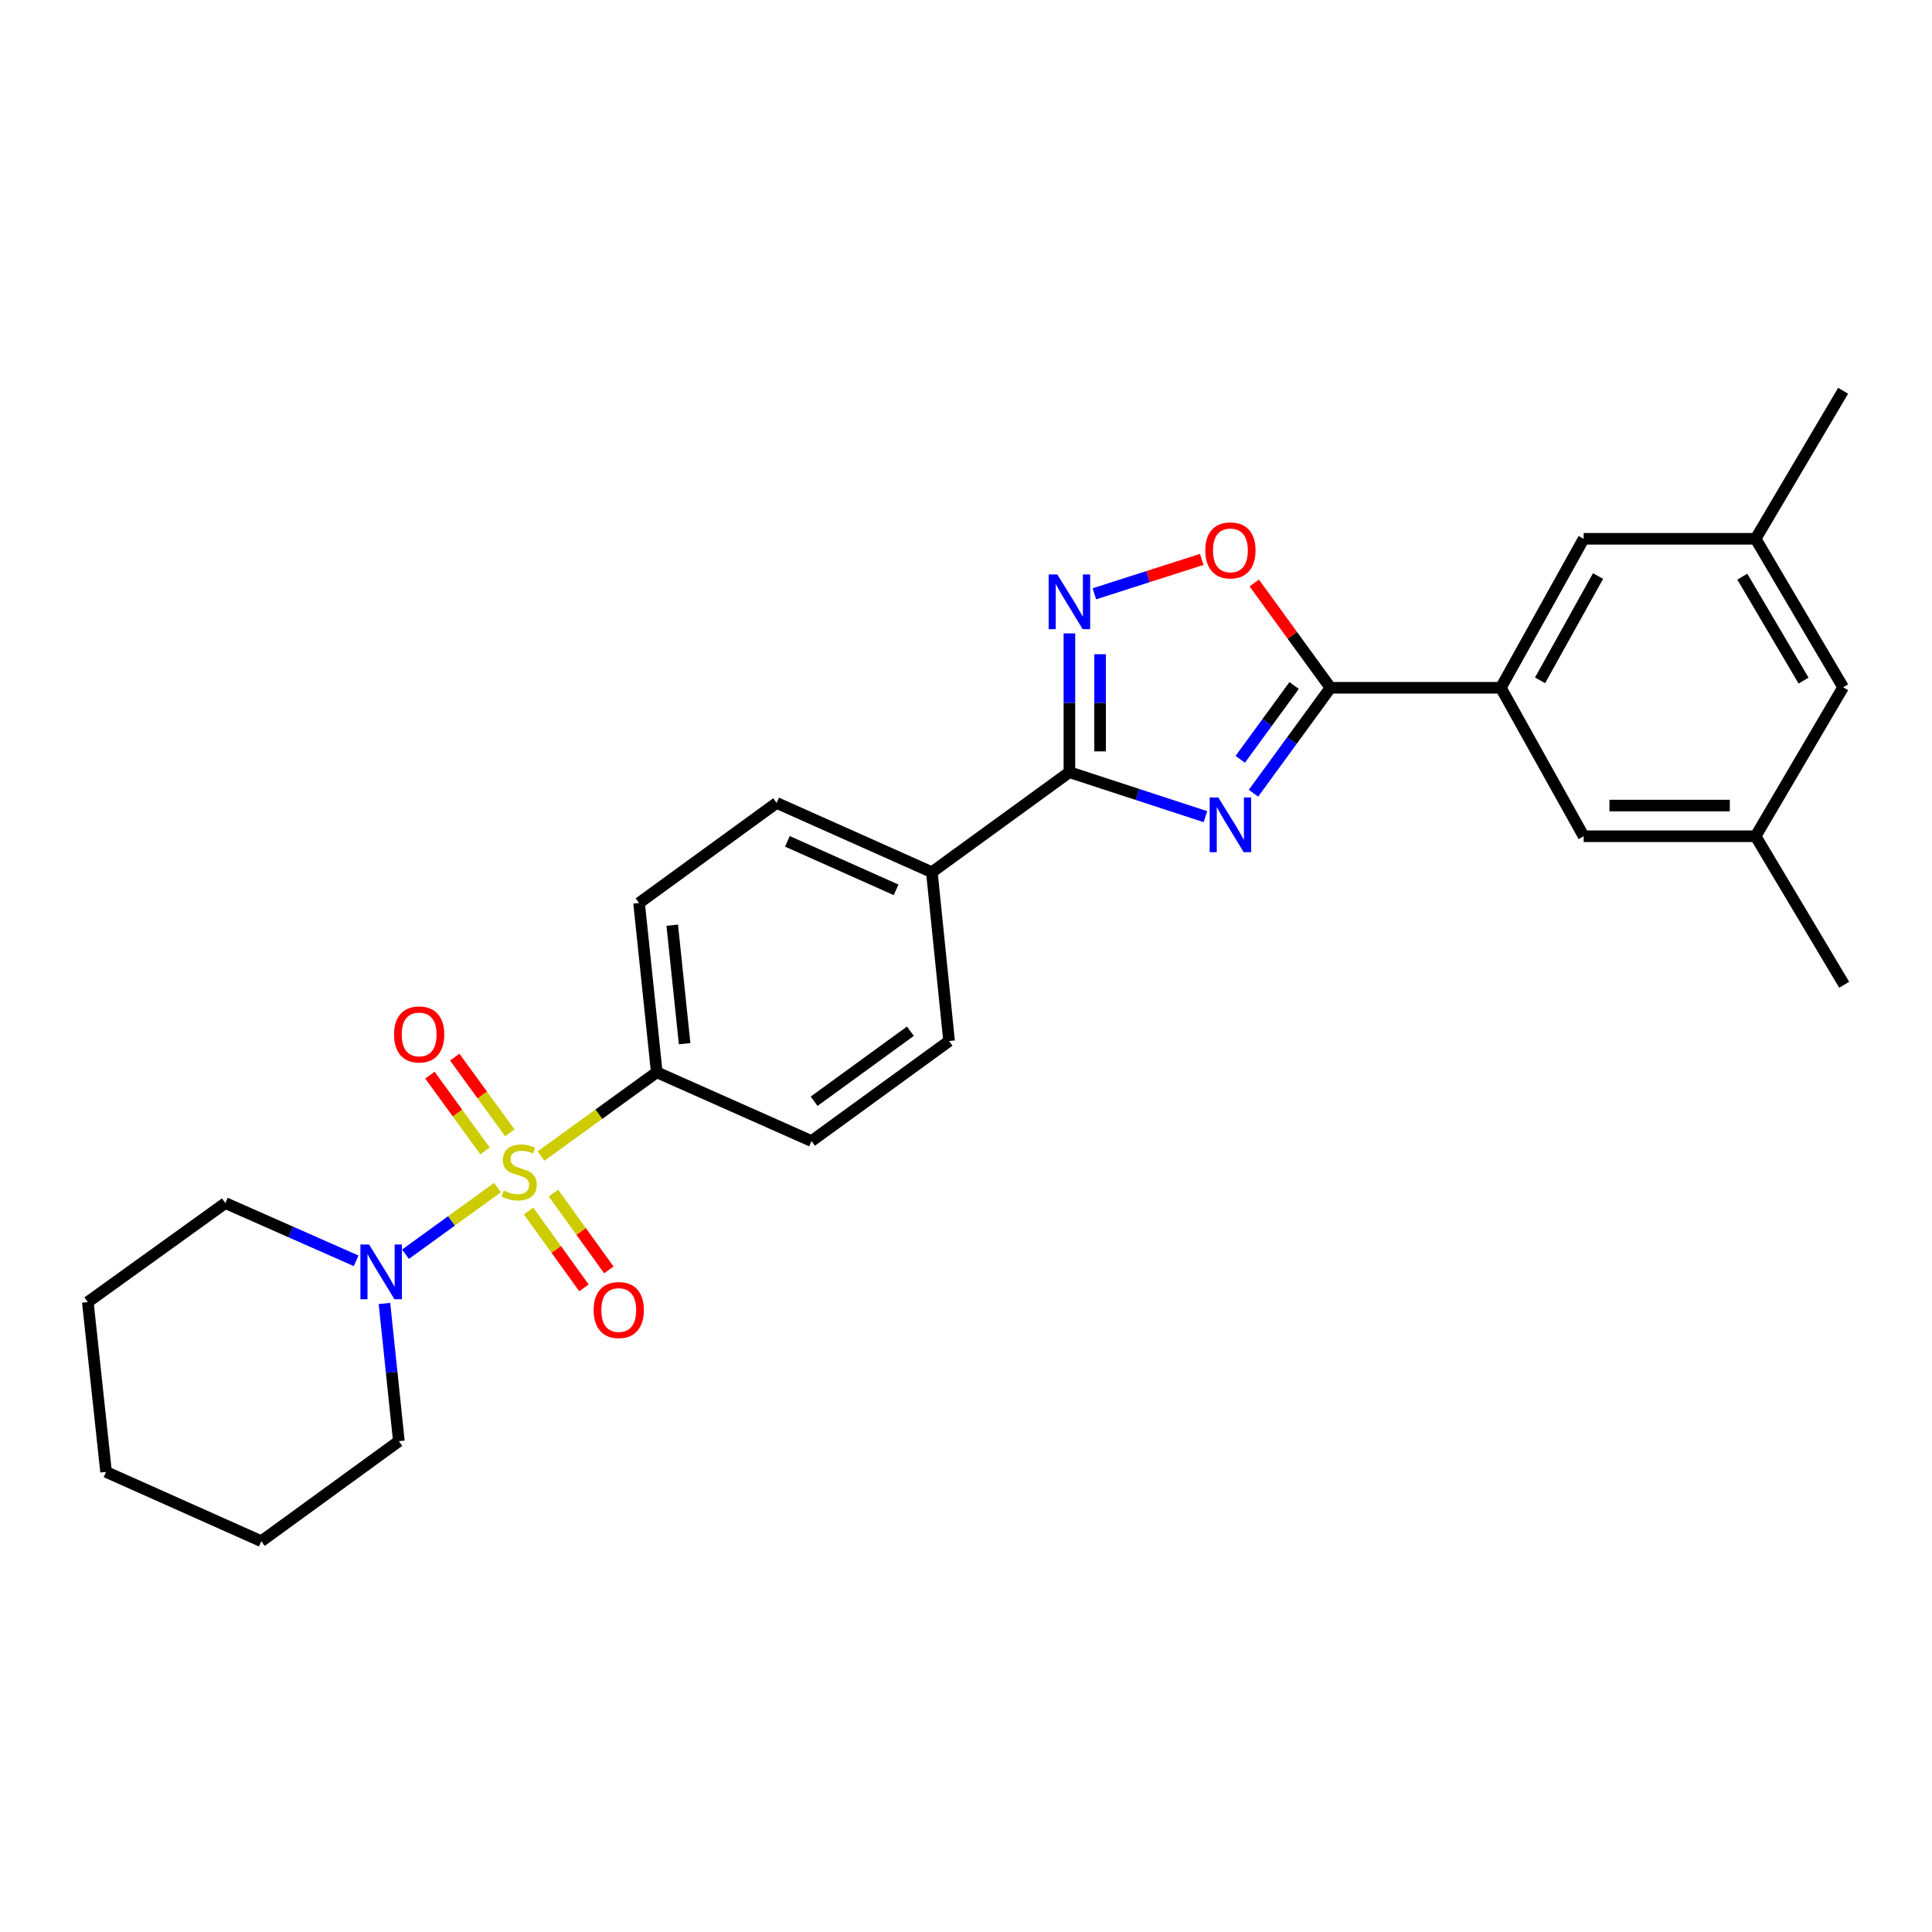 <?xml version='1.0' encoding='iso-8859-1'?>
<svg version='1.1' baseProfile='full'
              xmlns='http://www.w3.org/2000/svg'
                      xmlns:rdkit='http://www.rdkit.org/xml'
                      xmlns:xlink='http://www.w3.org/1999/xlink'
                  xml:space='preserve'
width='1000px' height='1000px' viewBox='0 0 1000 1000'>
<!-- END OF HEADER -->
<rect style='opacity:1.0;fill:#FFFFFF;stroke:none' width='1000' height='1000' x='0' y='0'> </rect>
<path class='bond-4' d='M 257.462,614.714 L 233.671,631.95' style='fill:none;fill-rule:evenodd;stroke:#CCCC00;stroke-width:6px;stroke-linecap:butt;stroke-linejoin:miter;stroke-opacity:1' />
<path class='bond-4' d='M 233.671,631.95 L 209.879,649.185' style='fill:none;fill-rule:evenodd;stroke:#0000FF;stroke-width:6px;stroke-linecap:butt;stroke-linejoin:miter;stroke-opacity:1' />
<path class='bond-7' d='M 280.025,598.376 L 309.983,576.694' style='fill:none;fill-rule:evenodd;stroke:#CCCC00;stroke-width:6px;stroke-linecap:butt;stroke-linejoin:miter;stroke-opacity:1' />
<path class='bond-7' d='M 309.983,576.694 L 339.941,555.012' style='fill:none;fill-rule:evenodd;stroke:#000000;stroke-width:6px;stroke-linecap:butt;stroke-linejoin:miter;stroke-opacity:1' />
<path class='bond-8' d='M 263.888,586.36 L 249.628,566.758' style='fill:none;fill-rule:evenodd;stroke:#CCCC00;stroke-width:6px;stroke-linecap:butt;stroke-linejoin:miter;stroke-opacity:1' />
<path class='bond-8' d='M 249.628,566.758 L 235.368,547.155' style='fill:none;fill-rule:evenodd;stroke:#FF0000;stroke-width:6px;stroke-linecap:butt;stroke-linejoin:miter;stroke-opacity:1' />
<path class='bond-8' d='M 251.046,595.703 L 236.786,576.1' style='fill:none;fill-rule:evenodd;stroke:#CCCC00;stroke-width:6px;stroke-linecap:butt;stroke-linejoin:miter;stroke-opacity:1' />
<path class='bond-8' d='M 236.786,576.1 L 222.525,556.498' style='fill:none;fill-rule:evenodd;stroke:#FF0000;stroke-width:6px;stroke-linecap:butt;stroke-linejoin:miter;stroke-opacity:1' />
<path class='bond-9' d='M 273.589,626.829 L 287.924,646.711' style='fill:none;fill-rule:evenodd;stroke:#CCCC00;stroke-width:6px;stroke-linecap:butt;stroke-linejoin:miter;stroke-opacity:1' />
<path class='bond-9' d='M 287.924,646.711 L 302.259,666.592' style='fill:none;fill-rule:evenodd;stroke:#FF0000;stroke-width:6px;stroke-linecap:butt;stroke-linejoin:miter;stroke-opacity:1' />
<path class='bond-9' d='M 286.471,617.541 L 300.806,637.422' style='fill:none;fill-rule:evenodd;stroke:#CCCC00;stroke-width:6px;stroke-linecap:butt;stroke-linejoin:miter;stroke-opacity:1' />
<path class='bond-9' d='M 300.806,637.422 L 315.141,657.303' style='fill:none;fill-rule:evenodd;stroke:#FF0000;stroke-width:6px;stroke-linecap:butt;stroke-linejoin:miter;stroke-opacity:1' />
<path class='bond-0' d='M 623.931,422.701 L 588.726,411.196' style='fill:none;fill-rule:evenodd;stroke:#0000FF;stroke-width:6px;stroke-linecap:butt;stroke-linejoin:miter;stroke-opacity:1' />
<path class='bond-0' d='M 588.726,411.196 L 553.521,399.691' style='fill:none;fill-rule:evenodd;stroke:#000000;stroke-width:6px;stroke-linecap:butt;stroke-linejoin:miter;stroke-opacity:1' />
<path class='bond-2' d='M 648.8,410.572 L 668.718,383.281' style='fill:none;fill-rule:evenodd;stroke:#0000FF;stroke-width:6px;stroke-linecap:butt;stroke-linejoin:miter;stroke-opacity:1' />
<path class='bond-2' d='M 668.718,383.281 L 688.637,355.99' style='fill:none;fill-rule:evenodd;stroke:#000000;stroke-width:6px;stroke-linecap:butt;stroke-linejoin:miter;stroke-opacity:1' />
<path class='bond-2' d='M 641.947,393.022 L 655.89,373.919' style='fill:none;fill-rule:evenodd;stroke:#0000FF;stroke-width:6px;stroke-linecap:butt;stroke-linejoin:miter;stroke-opacity:1' />
<path class='bond-2' d='M 655.89,373.919 L 669.833,354.815' style='fill:none;fill-rule:evenodd;stroke:#000000;stroke-width:6px;stroke-linecap:butt;stroke-linejoin:miter;stroke-opacity:1' />
<path class='bond-1' d='M 553.521,399.691 L 482.327,451.447' style='fill:none;fill-rule:evenodd;stroke:#000000;stroke-width:6px;stroke-linecap:butt;stroke-linejoin:miter;stroke-opacity:1' />
<path class='bond-3' d='M 553.521,399.691 L 553.521,363.771' style='fill:none;fill-rule:evenodd;stroke:#000000;stroke-width:6px;stroke-linecap:butt;stroke-linejoin:miter;stroke-opacity:1' />
<path class='bond-3' d='M 553.521,363.771 L 553.521,327.852' style='fill:none;fill-rule:evenodd;stroke:#0000FF;stroke-width:6px;stroke-linecap:butt;stroke-linejoin:miter;stroke-opacity:1' />
<path class='bond-3' d='M 569.402,388.915 L 569.402,363.771' style='fill:none;fill-rule:evenodd;stroke:#000000;stroke-width:6px;stroke-linecap:butt;stroke-linejoin:miter;stroke-opacity:1' />
<path class='bond-3' d='M 569.402,363.771 L 569.402,338.628' style='fill:none;fill-rule:evenodd;stroke:#0000FF;stroke-width:6px;stroke-linecap:butt;stroke-linejoin:miter;stroke-opacity:1' />
<path class='bond-6' d='M 688.637,355.99 L 776.823,355.99' style='fill:none;fill-rule:evenodd;stroke:#000000;stroke-width:6px;stroke-linecap:butt;stroke-linejoin:miter;stroke-opacity:1' />
<path class='bond-29' d='M 688.637,355.99 L 668.917,328.874' style='fill:none;fill-rule:evenodd;stroke:#000000;stroke-width:6px;stroke-linecap:butt;stroke-linejoin:miter;stroke-opacity:1' />
<path class='bond-29' d='M 668.917,328.874 L 649.197,301.758' style='fill:none;fill-rule:evenodd;stroke:#FF0000;stroke-width:6px;stroke-linecap:butt;stroke-linejoin:miter;stroke-opacity:1' />
<path class='bond-5' d='M 566.448,307.347 L 594.231,298.45' style='fill:none;fill-rule:evenodd;stroke:#0000FF;stroke-width:6px;stroke-linecap:butt;stroke-linejoin:miter;stroke-opacity:1' />
<path class='bond-5' d='M 594.231,298.45 L 622.015,289.552' style='fill:none;fill-rule:evenodd;stroke:#FF0000;stroke-width:6px;stroke-linecap:butt;stroke-linejoin:miter;stroke-opacity:1' />
<path class='bond-20' d='M 198.993,674.675 L 202.721,710.313' style='fill:none;fill-rule:evenodd;stroke:#0000FF;stroke-width:6px;stroke-linecap:butt;stroke-linejoin:miter;stroke-opacity:1' />
<path class='bond-20' d='M 202.721,710.313 L 206.449,745.951' style='fill:none;fill-rule:evenodd;stroke:#000000;stroke-width:6px;stroke-linecap:butt;stroke-linejoin:miter;stroke-opacity:1' />
<path class='bond-21' d='M 184.338,652.597 L 150.493,637.654' style='fill:none;fill-rule:evenodd;stroke:#0000FF;stroke-width:6px;stroke-linecap:butt;stroke-linejoin:miter;stroke-opacity:1' />
<path class='bond-21' d='M 150.493,637.654 L 116.648,622.711' style='fill:none;fill-rule:evenodd;stroke:#000000;stroke-width:6px;stroke-linecap:butt;stroke-linejoin:miter;stroke-opacity:1' />
<path class='bond-11' d='M 776.823,355.99 L 819.703,278.877' style='fill:none;fill-rule:evenodd;stroke:#000000;stroke-width:6px;stroke-linecap:butt;stroke-linejoin:miter;stroke-opacity:1' />
<path class='bond-11' d='M 797.135,352.141 L 827.151,298.162' style='fill:none;fill-rule:evenodd;stroke:#000000;stroke-width:6px;stroke-linecap:butt;stroke-linejoin:miter;stroke-opacity:1' />
<path class='bond-12' d='M 776.823,355.99 L 819.703,432.839' style='fill:none;fill-rule:evenodd;stroke:#000000;stroke-width:6px;stroke-linecap:butt;stroke-linejoin:miter;stroke-opacity:1' />
<path class='bond-13' d='M 339.941,555.012 L 330.783,467.39' style='fill:none;fill-rule:evenodd;stroke:#000000;stroke-width:6px;stroke-linecap:butt;stroke-linejoin:miter;stroke-opacity:1' />
<path class='bond-13' d='M 354.363,540.217 L 347.952,478.882' style='fill:none;fill-rule:evenodd;stroke:#000000;stroke-width:6px;stroke-linecap:butt;stroke-linejoin:miter;stroke-opacity:1' />
<path class='bond-14' d='M 339.941,555.012 L 420.046,590.613' style='fill:none;fill-rule:evenodd;stroke:#000000;stroke-width:6px;stroke-linecap:butt;stroke-linejoin:miter;stroke-opacity:1' />
<path class='bond-10' d='M 482.327,451.447 L 491.239,538.839' style='fill:none;fill-rule:evenodd;stroke:#000000;stroke-width:6px;stroke-linecap:butt;stroke-linejoin:miter;stroke-opacity:1' />
<path class='bond-27' d='M 482.327,451.447 L 401.976,415.599' style='fill:none;fill-rule:evenodd;stroke:#000000;stroke-width:6px;stroke-linecap:butt;stroke-linejoin:miter;stroke-opacity:1' />
<path class='bond-27' d='M 463.804,460.573 L 407.558,435.48' style='fill:none;fill-rule:evenodd;stroke:#000000;stroke-width:6px;stroke-linecap:butt;stroke-linejoin:miter;stroke-opacity:1' />
<path class='bond-15' d='M 819.703,278.877 L 908.692,278.877' style='fill:none;fill-rule:evenodd;stroke:#000000;stroke-width:6px;stroke-linecap:butt;stroke-linejoin:miter;stroke-opacity:1' />
<path class='bond-16' d='M 819.703,432.839 L 908.692,432.839' style='fill:none;fill-rule:evenodd;stroke:#000000;stroke-width:6px;stroke-linecap:butt;stroke-linejoin:miter;stroke-opacity:1' />
<path class='bond-16' d='M 833.051,416.958 L 895.344,416.958' style='fill:none;fill-rule:evenodd;stroke:#000000;stroke-width:6px;stroke-linecap:butt;stroke-linejoin:miter;stroke-opacity:1' />
<path class='bond-17' d='M 330.783,467.39 L 401.976,415.599' style='fill:none;fill-rule:evenodd;stroke:#000000;stroke-width:6px;stroke-linecap:butt;stroke-linejoin:miter;stroke-opacity:1' />
<path class='bond-18' d='M 420.046,590.613 L 491.239,538.839' style='fill:none;fill-rule:evenodd;stroke:#000000;stroke-width:6px;stroke-linecap:butt;stroke-linejoin:miter;stroke-opacity:1' />
<path class='bond-18' d='M 421.384,570.002 L 471.219,533.761' style='fill:none;fill-rule:evenodd;stroke:#000000;stroke-width:6px;stroke-linecap:butt;stroke-linejoin:miter;stroke-opacity:1' />
<path class='bond-22' d='M 908.692,278.877 L 953.998,202.266' style='fill:none;fill-rule:evenodd;stroke:#000000;stroke-width:6px;stroke-linecap:butt;stroke-linejoin:miter;stroke-opacity:1' />
<path class='bond-30' d='M 908.692,278.877 L 953.998,355.734' style='fill:none;fill-rule:evenodd;stroke:#000000;stroke-width:6px;stroke-linecap:butt;stroke-linejoin:miter;stroke-opacity:1' />
<path class='bond-30' d='M 901.807,298.47 L 933.521,352.271' style='fill:none;fill-rule:evenodd;stroke:#000000;stroke-width:6px;stroke-linecap:butt;stroke-linejoin:miter;stroke-opacity:1' />
<path class='bond-19' d='M 908.692,432.839 L 953.998,355.734' style='fill:none;fill-rule:evenodd;stroke:#000000;stroke-width:6px;stroke-linecap:butt;stroke-linejoin:miter;stroke-opacity:1' />
<path class='bond-23' d='M 908.692,432.839 L 954.545,509.705' style='fill:none;fill-rule:evenodd;stroke:#000000;stroke-width:6px;stroke-linecap:butt;stroke-linejoin:miter;stroke-opacity:1' />
<path class='bond-24' d='M 206.449,745.951 L 135.255,797.734' style='fill:none;fill-rule:evenodd;stroke:#000000;stroke-width:6px;stroke-linecap:butt;stroke-linejoin:miter;stroke-opacity:1' />
<path class='bond-25' d='M 116.648,622.711 L 45.455,673.946' style='fill:none;fill-rule:evenodd;stroke:#000000;stroke-width:6px;stroke-linecap:butt;stroke-linejoin:miter;stroke-opacity:1' />
<path class='bond-28' d='M 135.255,797.734 L 54.895,761.859' style='fill:none;fill-rule:evenodd;stroke:#000000;stroke-width:6px;stroke-linecap:butt;stroke-linejoin:miter;stroke-opacity:1' />
<path class='bond-26' d='M 45.455,673.946 L 54.895,761.859' style='fill:none;fill-rule:evenodd;stroke:#000000;stroke-width:6px;stroke-linecap:butt;stroke-linejoin:miter;stroke-opacity:1' />
<path  class='atom-0' d='M 260.748 616.258
Q 261.068 616.378, 262.388 616.938
Q 263.708 617.498, 265.148 617.858
Q 266.628 618.178, 268.068 618.178
Q 270.748 618.178, 272.308 616.898
Q 273.868 615.578, 273.868 613.298
Q 273.868 611.738, 273.068 610.778
Q 272.308 609.818, 271.108 609.298
Q 269.908 608.778, 267.908 608.178
Q 265.388 607.418, 263.868 606.698
Q 262.388 605.978, 261.308 604.458
Q 260.268 602.938, 260.268 600.378
Q 260.268 596.818, 262.668 594.618
Q 265.108 592.418, 269.908 592.418
Q 273.188 592.418, 276.908 593.978
L 275.988 597.058
Q 272.588 595.658, 270.028 595.658
Q 267.268 595.658, 265.748 596.818
Q 264.228 597.938, 264.268 599.898
Q 264.268 601.418, 265.028 602.338
Q 265.828 603.258, 266.948 603.778
Q 268.108 604.298, 270.028 604.898
Q 272.588 605.698, 274.108 606.498
Q 275.628 607.298, 276.708 608.938
Q 277.828 610.538, 277.828 613.298
Q 277.828 617.218, 275.188 619.338
Q 272.588 621.418, 268.228 621.418
Q 265.708 621.418, 263.788 620.858
Q 261.908 620.338, 259.668 619.418
L 260.748 616.258
' fill='#CCCC00'/>
<path  class='atom-1' d='M 630.603 412.768
L 639.883 427.768
Q 640.803 429.248, 642.283 431.928
Q 643.763 434.608, 643.843 434.768
L 643.843 412.768
L 647.603 412.768
L 647.603 441.088
L 643.723 441.088
L 633.763 424.688
Q 632.603 422.768, 631.363 420.568
Q 630.163 418.368, 629.803 417.688
L 629.803 441.088
L 626.123 441.088
L 626.123 412.768
L 630.603 412.768
' fill='#0000FF'/>
<path  class='atom-4' d='M 547.261 297.327
L 556.541 312.327
Q 557.461 313.807, 558.941 316.487
Q 560.421 319.167, 560.501 319.327
L 560.501 297.327
L 564.261 297.327
L 564.261 325.647
L 560.381 325.647
L 550.421 309.247
Q 549.261 307.327, 548.021 305.127
Q 546.821 302.927, 546.461 302.247
L 546.461 325.647
L 542.781 325.647
L 542.781 297.327
L 547.261 297.327
' fill='#0000FF'/>
<path  class='atom-5' d='M 191.021 644.152
L 200.301 659.152
Q 201.221 660.632, 202.701 663.312
Q 204.181 665.992, 204.261 666.152
L 204.261 644.152
L 208.021 644.152
L 208.021 672.472
L 204.141 672.472
L 194.181 656.072
Q 193.021 654.152, 191.781 651.952
Q 190.581 649.752, 190.221 649.072
L 190.221 672.472
L 186.541 672.472
L 186.541 644.152
L 191.021 644.152
' fill='#0000FF'/>
<path  class='atom-6' d='M 623.863 284.877
Q 623.863 278.077, 627.223 274.277
Q 630.583 270.477, 636.863 270.477
Q 643.143 270.477, 646.503 274.277
Q 649.863 278.077, 649.863 284.877
Q 649.863 291.757, 646.463 295.677
Q 643.063 299.557, 636.863 299.557
Q 630.623 299.557, 627.223 295.677
Q 623.863 291.797, 623.863 284.877
M 636.863 296.357
Q 641.183 296.357, 643.503 293.477
Q 645.863 290.557, 645.863 284.877
Q 645.863 279.317, 643.503 276.517
Q 641.183 273.677, 636.863 273.677
Q 632.543 273.677, 630.183 276.477
Q 627.863 279.277, 627.863 284.877
Q 627.863 290.597, 630.183 293.477
Q 632.543 296.357, 636.863 296.357
' fill='#FF0000'/>
<path  class='atom-9' d='M 203.957 535.425
Q 203.957 528.625, 207.317 524.825
Q 210.677 521.025, 216.957 521.025
Q 223.237 521.025, 226.597 524.825
Q 229.957 528.625, 229.957 535.425
Q 229.957 542.305, 226.557 546.225
Q 223.157 550.105, 216.957 550.105
Q 210.717 550.105, 207.317 546.225
Q 203.957 542.345, 203.957 535.425
M 216.957 546.905
Q 221.277 546.905, 223.597 544.025
Q 225.957 541.105, 225.957 535.425
Q 225.957 529.865, 223.597 527.065
Q 221.277 524.225, 216.957 524.225
Q 212.637 524.225, 210.277 527.025
Q 207.957 529.825, 207.957 535.425
Q 207.957 541.145, 210.277 544.025
Q 212.637 546.905, 216.957 546.905
' fill='#FF0000'/>
<path  class='atom-10' d='M 307.266 678.067
Q 307.266 671.267, 310.626 667.467
Q 313.986 663.667, 320.266 663.667
Q 326.546 663.667, 329.906 667.467
Q 333.266 671.267, 333.266 678.067
Q 333.266 684.947, 329.866 688.867
Q 326.466 692.747, 320.266 692.747
Q 314.026 692.747, 310.626 688.867
Q 307.266 684.987, 307.266 678.067
M 320.266 689.547
Q 324.586 689.547, 326.906 686.667
Q 329.266 683.747, 329.266 678.067
Q 329.266 672.507, 326.906 669.707
Q 324.586 666.867, 320.266 666.867
Q 315.946 666.867, 313.586 669.667
Q 311.266 672.467, 311.266 678.067
Q 311.266 683.787, 313.586 686.667
Q 315.946 689.547, 320.266 689.547
' fill='#FF0000'/>
</svg>
